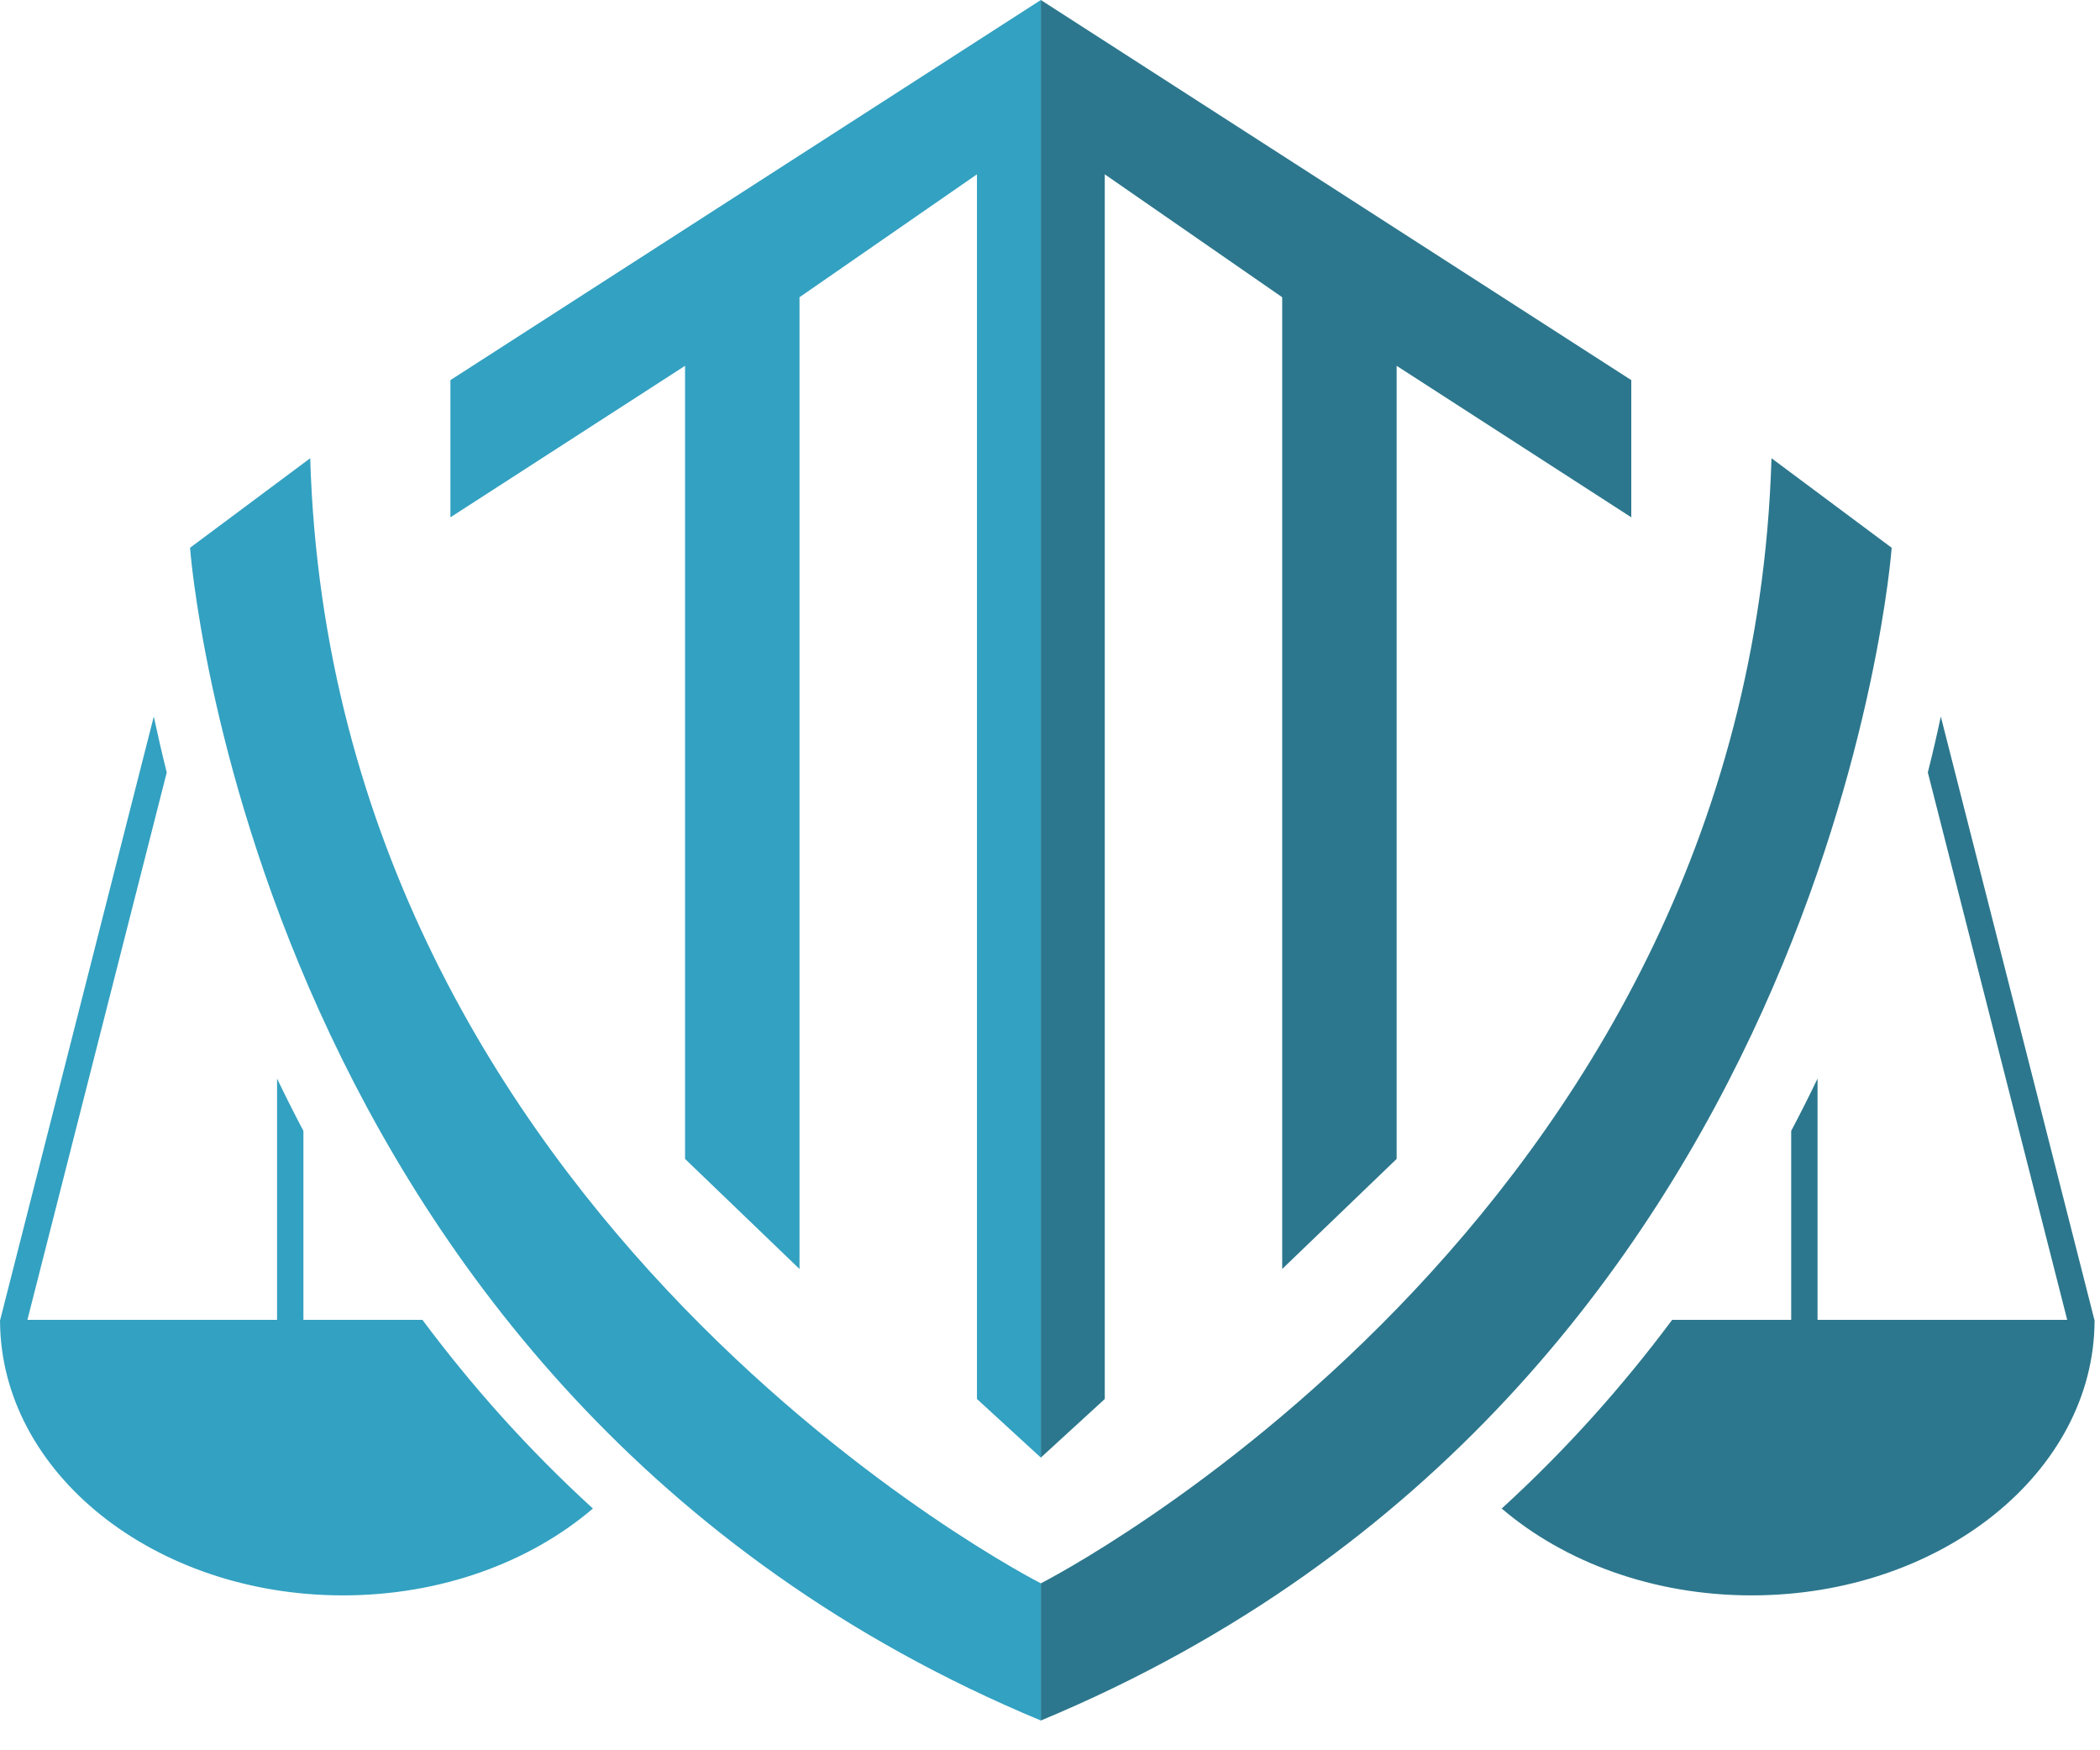 <svg xmlns="http://www.w3.org/2000/svg" width="60" height="50" viewBox="0 0 60 50" fill="none"><path d="M59.846 37.704H59.84L55.452 20.469C55.347 20.964 55.224 21.498 55.081 22.067L59.063 37.704H51.93V30.812C51.693 31.306 51.442 31.805 51.177 32.306V37.704H47.776C46.393 39.559 44.783 41.381 42.906 43.094C44.694 44.621 47.232 45.575 50.047 45.575C55.447 45.575 59.828 42.066 59.845 37.731H59.846V37.729C59.845 37.72 59.846 37.712 59.846 37.704Z" fill="#2C778D"></path><path d="M12.069 37.704H8.669V32.306C8.404 31.805 8.154 31.306 7.916 30.812V37.704H0.783L4.764 22.067C4.622 21.498 4.5 20.964 4.394 20.469L0.006 37.704H0C0 37.712 0 37.72 0 37.729V37.731H0.001C0.018 42.066 4.398 45.575 9.799 45.575C12.614 45.575 15.152 44.621 16.94 43.094C15.063 41.381 13.452 39.559 12.069 37.704Z" fill="#33A1C1"></path><path d="M50.614 13.09L54.048 15.648C54.048 15.648 52.304 39.761 29.738 49.15C29.738 45.231 29.738 45.231 29.738 45.231C29.738 45.231 49.96 34.971 50.614 13.09Z" fill="#2C778D"></path><path d="M46.608 10.859V14.778L39.904 10.45V33.107L36.634 36.251V8.491L31.565 4.98V39.965L29.738 41.639V0L46.608 10.859Z" fill="#2C778D"></path><path d="M8.863 13.09L5.43 15.648C5.43 15.648 7.174 39.761 29.739 49.15C29.739 45.231 29.739 45.231 29.739 45.231C29.739 45.231 9.517 34.971 8.863 13.09Z" fill="#33A1C1"></path><path d="M12.869 10.859V14.778L19.573 10.45V33.107L22.843 36.251V8.491L27.913 4.98V39.965L29.738 41.639V0L12.869 10.859Z" fill="#33A1C1"></path></svg>